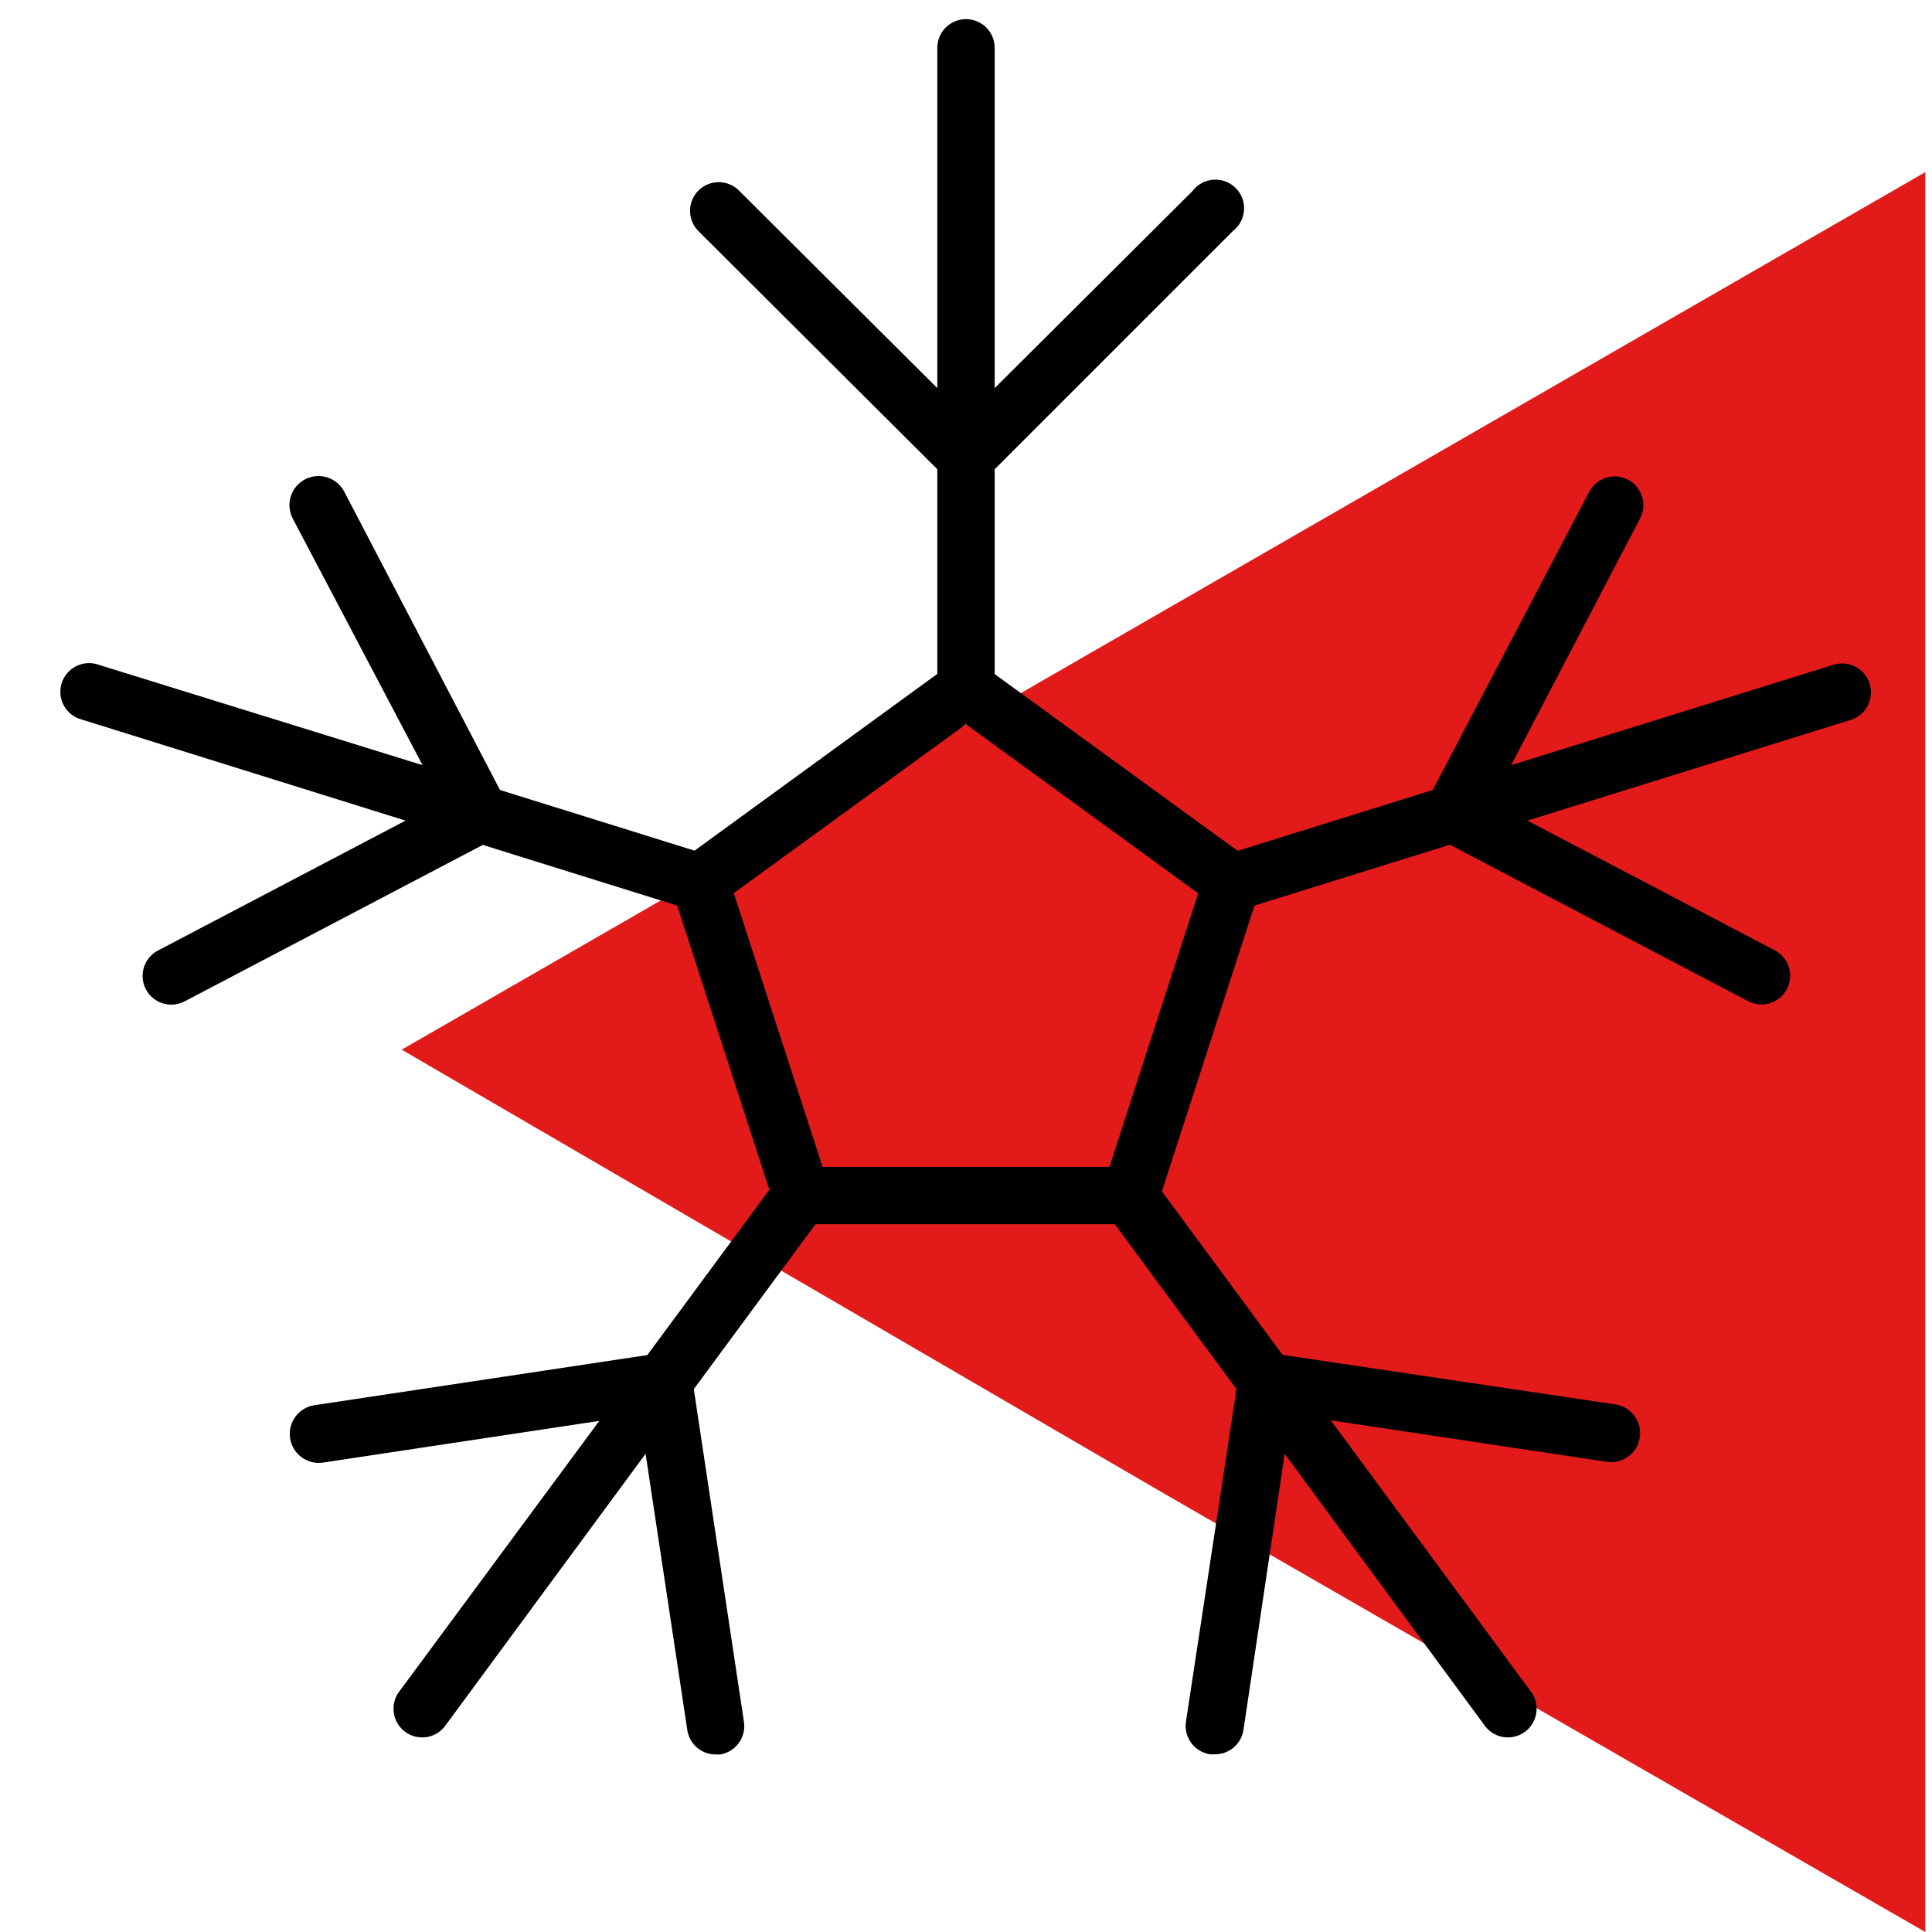 <?xml version="1.0" encoding="UTF-8"?> <svg xmlns="http://www.w3.org/2000/svg" width="101" height="101" viewBox="0 0 101 101" fill="none"> <path fill-rule="evenodd" clip-rule="evenodd" d="M100.649 9V54.874V101L60.825 78.063L21 54.874L60.825 31.937L100.649 9Z" fill="#E21A1A"></path> <path d="M97.74 35.75C97.683 35.56 97.589 35.384 97.463 35.231C97.338 35.078 97.183 34.952 97.008 34.858C96.834 34.766 96.642 34.708 96.445 34.69C96.248 34.671 96.049 34.691 95.86 34.75L79 40L85.74 27.1C85.924 26.747 85.961 26.336 85.842 25.956C85.723 25.576 85.458 25.259 85.105 25.075C84.93 24.984 84.74 24.928 84.543 24.91C84.347 24.893 84.149 24.914 83.961 24.973C83.581 25.092 83.264 25.357 83.08 25.71L74.9 41.3L64.7 44.48L52 35.24V24.53L64.45 12.08C64.621 11.949 64.761 11.784 64.862 11.594C64.963 11.404 65.022 11.195 65.035 10.981C65.049 10.766 65.016 10.552 64.939 10.351C64.862 10.15 64.742 9.969 64.589 9.818C64.436 9.668 64.252 9.552 64.05 9.479C63.847 9.405 63.632 9.377 63.418 9.394C63.204 9.411 62.996 9.474 62.808 9.579C62.62 9.683 62.457 9.827 62.33 10L52 20.29V2.5C52 2.102 51.842 1.721 51.561 1.439C51.279 1.158 50.898 1 50.5 1C50.102 1 49.721 1.158 49.439 1.439C49.158 1.721 49 2.102 49 2.5V20.29L38.67 10C38.533 9.853 38.367 9.734 38.183 9.652C37.999 9.57 37.8 9.526 37.599 9.523C37.398 9.519 37.198 9.556 37.011 9.632C36.824 9.707 36.654 9.819 36.512 9.962C36.37 10.104 36.257 10.274 36.182 10.461C36.106 10.648 36.069 10.848 36.073 11.049C36.077 11.251 36.121 11.449 36.203 11.633C36.285 11.817 36.403 11.983 36.55 12.12L49 24.53V35.23L36.31 44.47L26.14 41.3L18 25.71C17.816 25.352 17.497 25.082 17.113 24.959C16.73 24.836 16.313 24.871 15.955 25.055C15.597 25.239 15.327 25.558 15.204 25.942C15.081 26.325 15.116 26.742 15.3 27.1L22.09 40L5.18 34.76C4.989 34.688 4.785 34.657 4.581 34.667C4.378 34.677 4.178 34.728 3.995 34.818C3.811 34.908 3.648 35.034 3.516 35.189C3.383 35.344 3.283 35.525 3.223 35.719C3.162 35.914 3.142 36.119 3.163 36.322C3.184 36.525 3.247 36.722 3.347 36.9C3.447 37.078 3.582 37.233 3.744 37.357C3.906 37.481 4.092 37.57 4.29 37.62L21.2 42.9L8.26 49.69C7.907 49.874 7.642 50.191 7.523 50.571C7.404 50.951 7.441 51.362 7.625 51.715C7.809 52.068 8.126 52.333 8.506 52.452C8.886 52.571 9.297 52.534 9.65 52.35L25.24 44.17L35.4 47.34L40.22 62.2L33.84 70.84L16.44 73.46C16.042 73.52 15.684 73.735 15.445 74.058C15.206 74.382 15.105 74.787 15.165 75.185C15.225 75.583 15.44 75.941 15.764 76.18C16.087 76.419 16.492 76.52 16.89 76.46L31.33 74.28L20.82 88.5C20.608 88.821 20.527 89.21 20.593 89.589C20.66 89.968 20.87 90.306 21.18 90.535C21.489 90.763 21.874 90.864 22.256 90.817C22.637 90.769 22.986 90.577 23.23 90.28L33.75 76L35.93 90.44C35.983 90.795 36.161 91.12 36.433 91.355C36.704 91.589 37.051 91.719 37.41 91.72H37.64C37.835 91.69 38.023 91.621 38.191 91.518C38.36 91.415 38.506 91.28 38.623 91.12C38.739 90.96 38.822 90.779 38.868 90.587C38.914 90.394 38.921 90.195 38.89 90L36.27 72.62L42.63 64H58.28L64.64 72.62L62 90C61.97 90.195 61.979 90.394 62.026 90.586C62.074 90.777 62.158 90.958 62.275 91.116C62.392 91.275 62.54 91.409 62.709 91.511C62.878 91.613 63.065 91.681 63.26 91.71H63.49C63.848 91.718 64.198 91.597 64.475 91.37C64.752 91.142 64.938 90.823 65 90.47L67.16 76L77.67 90.28C77.914 90.577 78.263 90.769 78.644 90.817C79.026 90.864 79.411 90.763 79.721 90.535C80.03 90.306 80.24 89.968 80.307 89.589C80.374 89.21 80.293 88.821 80.08 88.5L69.57 74.25L84 76.42C84.398 76.48 84.803 76.379 85.127 76.14C85.45 75.901 85.665 75.543 85.725 75.145C85.785 74.747 85.684 74.342 85.445 74.018C85.206 73.695 84.848 73.48 84.45 73.42L67.05 70.83L60.74 62.28L65.58 47.34L75.8 44.16L91.39 52.34C91.743 52.524 92.154 52.561 92.534 52.442C92.914 52.323 93.231 52.058 93.415 51.705C93.599 51.352 93.636 50.941 93.517 50.561C93.398 50.181 93.133 49.864 92.78 49.68L79.85 42.9L96.76 37.63C97.139 37.511 97.455 37.245 97.639 36.893C97.823 36.54 97.859 36.129 97.74 35.75ZM58 61H43L38.36 46.69L50.5 37.86L62.64 46.7L58 61Z" fill="black"></path> </svg> 
